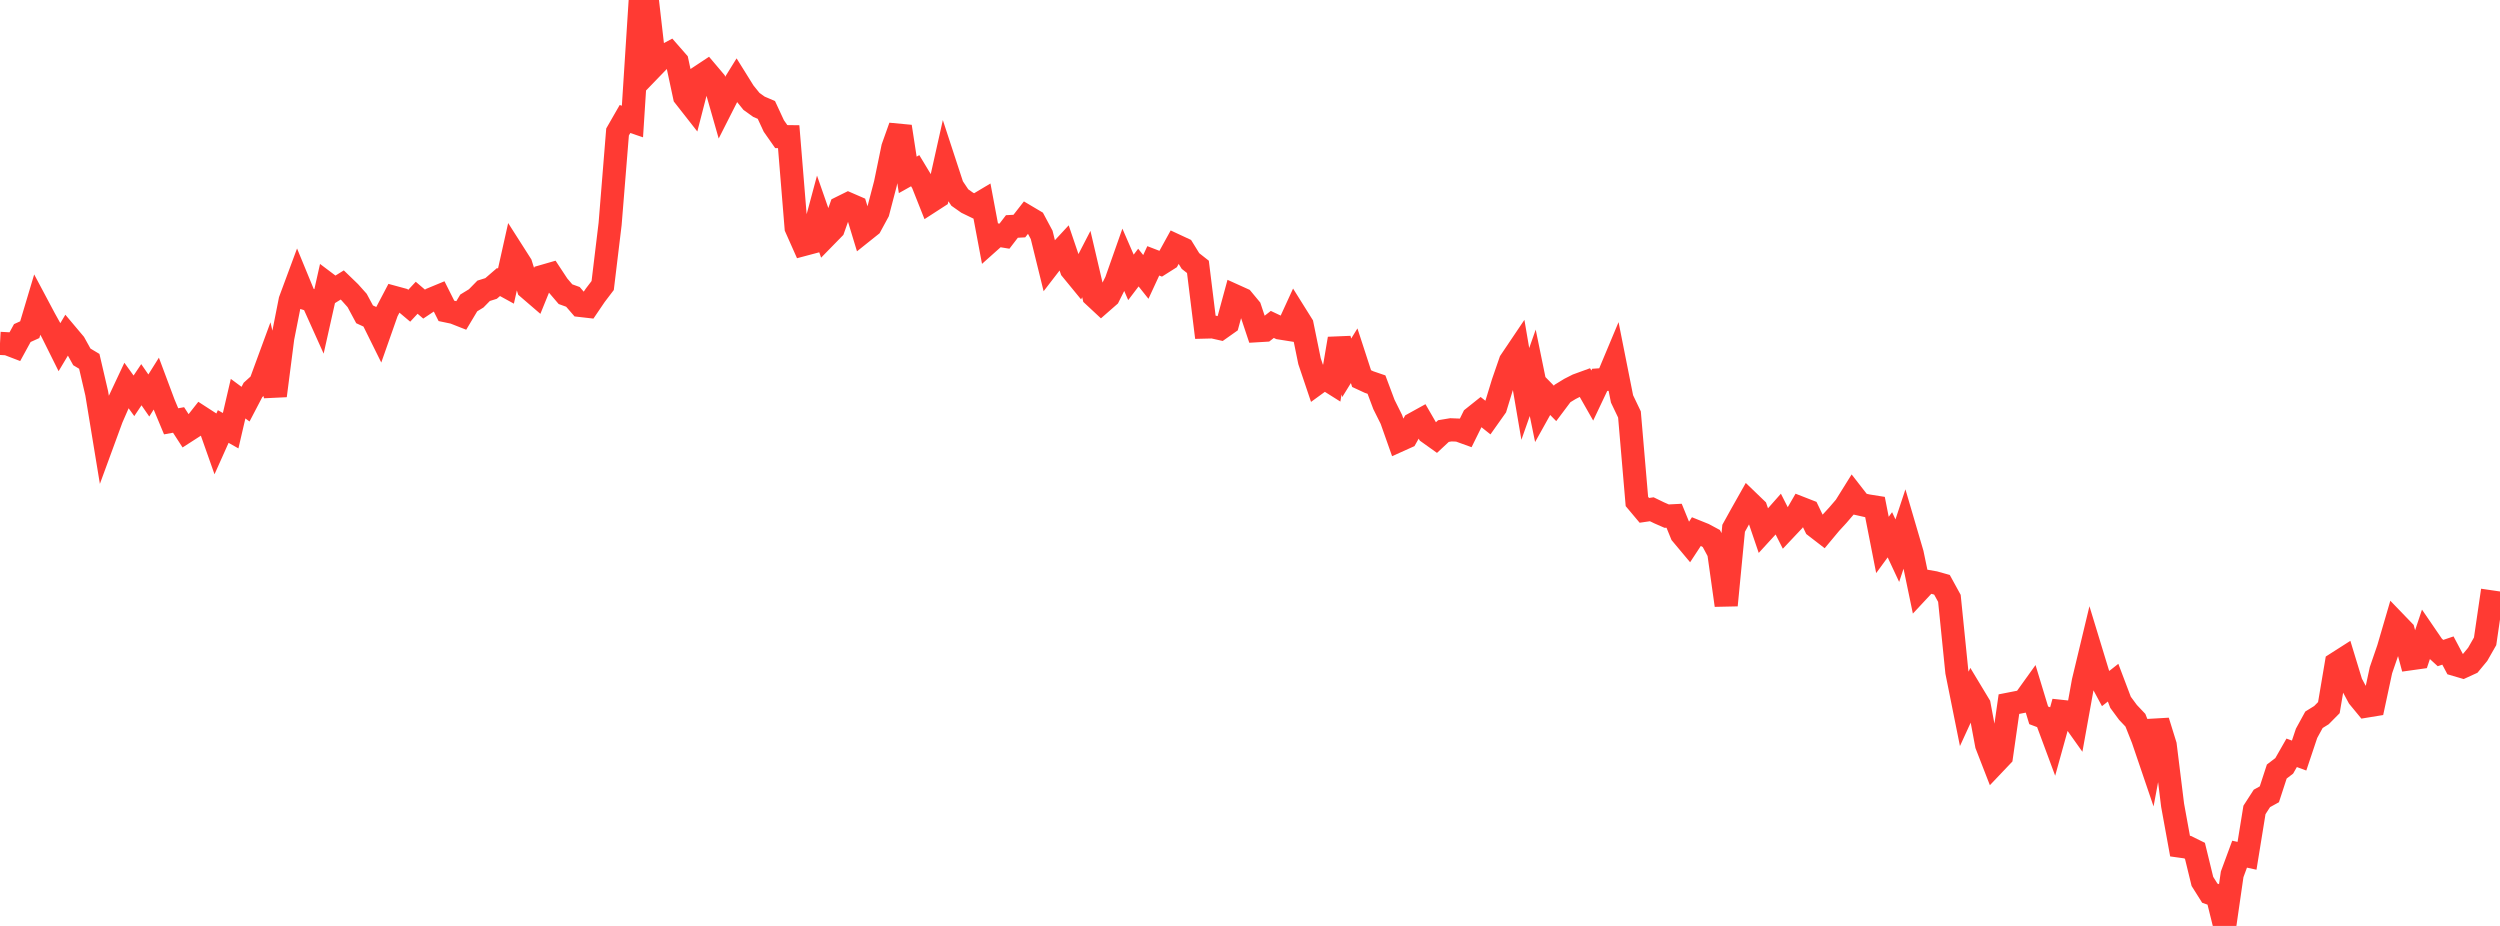 <?xml version="1.0" standalone="no"?>
<!DOCTYPE svg PUBLIC "-//W3C//DTD SVG 1.1//EN" "http://www.w3.org/Graphics/SVG/1.1/DTD/svg11.dtd">

<svg width="135" height="50" viewBox="0 0 135 50" preserveAspectRatio="none" 
  xmlns="http://www.w3.org/2000/svg"
  xmlns:xlink="http://www.w3.org/1999/xlink">


<polyline points="0.0, 18.542 0.402, 18.564 0.804, 18.718 1.205, 17.985 1.607, 17.803 2.009, 16.457 2.411, 17.213 2.812, 17.934 3.214, 18.742 3.616, 18.069 4.018, 18.546 4.42, 19.272 4.821, 19.512 5.223, 21.24 5.625, 23.685 6.027, 22.59 6.429, 21.669 6.83, 20.816 7.232, 21.374 7.634, 20.774 8.036, 21.357 8.438, 20.717 8.839, 21.789 9.241, 22.751 9.643, 22.678 10.045, 23.3 10.446, 23.042 10.848, 22.531 11.25, 22.791 11.652, 23.929 12.054, 23.031 12.455, 23.258 12.857, 21.528 13.259, 21.825 13.661, 21.056 14.062, 20.694 14.464, 19.6 14.866, 21.369 15.268, 18.247 15.67, 16.215 16.071, 15.133 16.473, 16.11 16.875, 16.235 17.277, 17.129 17.679, 15.335 18.08, 15.637 18.482, 15.388 18.884, 15.776 19.286, 16.226 19.688, 16.974 20.089, 17.159 20.491, 17.971 20.893, 16.829 21.295, 16.064 21.696, 16.173 22.098, 16.511 22.5, 16.079 22.902, 16.422 23.304, 16.154 23.705, 15.988 24.107, 16.788 24.509, 16.872 24.911, 17.03 25.312, 16.359 25.714, 16.113 26.116, 15.703 26.518, 15.577 26.92, 15.23 27.321, 15.45 27.723, 13.649 28.125, 14.279 28.527, 15.561 28.929, 15.907 29.33, 14.921 29.732, 14.805 30.134, 15.415 30.536, 15.886 30.938, 16.031 31.339, 16.494 31.741, 16.54 32.143, 15.947 32.545, 15.418 32.946, 12.094 33.348, 7.127 33.75, 6.426 34.152, 6.562 34.554, 0.302 34.955, 0.0 35.357, 3.5 35.759, 3.084 36.161, 2.869 36.562, 3.327 36.964, 5.205 37.366, 5.718 37.768, 4.158 38.17, 3.892 38.571, 4.366 38.973, 5.775 39.375, 4.982 39.777, 4.335 40.179, 4.98 40.58, 5.476 40.982, 5.764 41.384, 5.936 41.786, 6.802 42.188, 7.376 42.589, 7.381 42.991, 12.299 43.393, 13.203 43.795, 13.096 44.196, 11.603 44.598, 12.756 45.0, 12.345 45.402, 11.21 45.804, 11.011 46.205, 11.185 46.607, 12.508 47.009, 12.187 47.411, 11.446 47.812, 9.915 48.214, 7.965 48.616, 6.835 49.018, 9.443 49.42, 9.218 49.821, 9.883 50.223, 10.896 50.625, 10.636 51.027, 8.839 51.429, 10.066 51.83, 10.666 52.232, 10.949 52.634, 11.144 53.036, 10.904 53.438, 13.045 53.839, 12.687 54.241, 12.753 54.643, 12.229 55.045, 12.208 55.446, 11.694 55.848, 11.932 56.25, 12.684 56.652, 14.317 57.054, 13.795 57.455, 13.362 57.857, 14.547 58.259, 15.037 58.661, 14.26 59.062, 15.975 59.464, 16.349 59.866, 15.997 60.268, 15.196 60.67, 14.055 61.071, 14.978 61.473, 14.449 61.875, 14.954 62.277, 14.086 62.679, 14.241 63.08, 13.987 63.482, 13.257 63.884, 13.444 64.286, 14.095 64.688, 14.411 65.089, 17.661 65.491, 17.651 65.893, 17.742 66.295, 17.458 66.696, 15.982 67.098, 16.164 67.5, 16.649 67.902, 17.857 68.304, 17.833 68.705, 17.519 69.107, 17.709 69.509, 17.773 69.911, 16.896 70.312, 17.537 70.714, 19.504 71.116, 20.697 71.518, 20.405 71.92, 20.658 72.321, 18.289 72.723, 19.861 73.125, 19.21 73.527, 20.444 73.929, 20.631 74.33, 20.768 74.732, 21.84 75.134, 22.648 75.536, 23.786 75.938, 23.605 76.339, 22.891 76.741, 22.669 77.143, 23.364 77.545, 23.651 77.946, 23.277 78.348, 23.21 78.75, 23.226 79.152, 23.371 79.554, 22.556 79.955, 22.236 80.357, 22.556 80.759, 21.989 81.161, 20.674 81.562, 19.513 81.964, 18.916 82.366, 21.272 82.768, 20.132 83.17, 22.094 83.571, 21.374 83.973, 21.784 84.375, 21.248 84.777, 21.002 85.179, 20.798 85.58, 20.652 85.982, 21.359 86.384, 20.512 86.786, 20.484 87.188, 19.524 87.589, 21.541 87.991, 22.381 88.393, 27.08 88.795, 27.559 89.196, 27.5 89.598, 27.695 90.0, 27.871 90.402, 27.85 90.804, 28.836 91.205, 29.315 91.607, 28.702 92.009, 28.864 92.411, 29.08 92.812, 29.827 93.214, 32.684 93.616, 28.528 94.018, 27.802 94.42, 27.089 94.821, 27.475 95.223, 28.657 95.625, 28.218 96.027, 27.763 96.429, 28.556 96.83, 28.131 97.232, 27.437 97.634, 27.594 98.036, 28.432 98.438, 28.742 98.839, 28.261 99.241, 27.823 99.643, 27.355 100.045, 26.71 100.446, 27.225 100.848, 27.316 101.25, 27.38 101.652, 29.427 102.054, 28.878 102.455, 29.736 102.857, 28.522 103.259, 29.893 103.661, 31.825 104.062, 31.395 104.464, 31.465 104.866, 31.578 105.268, 32.311 105.67, 36.284 106.071, 38.279 106.473, 37.402 106.875, 38.069 107.277, 40.221 107.679, 41.256 108.08, 40.834 108.482, 38.023 108.884, 37.944 109.286, 37.866 109.688, 37.306 110.089, 38.628 110.491, 38.779 110.893, 39.862 111.295, 38.413 111.696, 38.456 112.098, 39.022 112.5, 36.793 112.902, 35.116 113.304, 36.435 113.705, 37.181 114.107, 36.864 114.509, 37.925 114.911, 38.47 115.312, 38.893 115.714, 39.907 116.116, 41.089 116.518, 38.94 116.92, 40.236 117.321, 43.482 117.723, 45.69 118.125, 45.746 118.527, 45.944 118.929, 47.595 119.33, 48.232 119.732, 48.374 120.134, 50.0 120.536, 47.215 120.938, 46.125 121.339, 46.213 121.741, 43.737 122.143, 43.114 122.545, 42.892 122.946, 41.663 123.348, 41.356 123.75, 40.652 124.152, 40.8 124.554, 39.6 124.955, 38.867 125.357, 38.618 125.759, 38.212 126.161, 35.831 126.562, 35.575 126.964, 36.892 127.366, 37.642 127.768, 38.13 128.17, 38.064 128.571, 36.192 128.973, 35.023 129.375, 33.649 129.777, 34.066 130.179, 35.571 130.58, 35.515 130.982, 34.31 131.384, 34.897 131.786, 35.265 132.188, 35.129 132.589, 35.886 132.991, 36.004 133.393, 35.82 133.795, 35.334 134.196, 34.631 134.598, 31.881" fill="none" stroke="#ff3a33" stroke-width="1.25"/>

</svg>